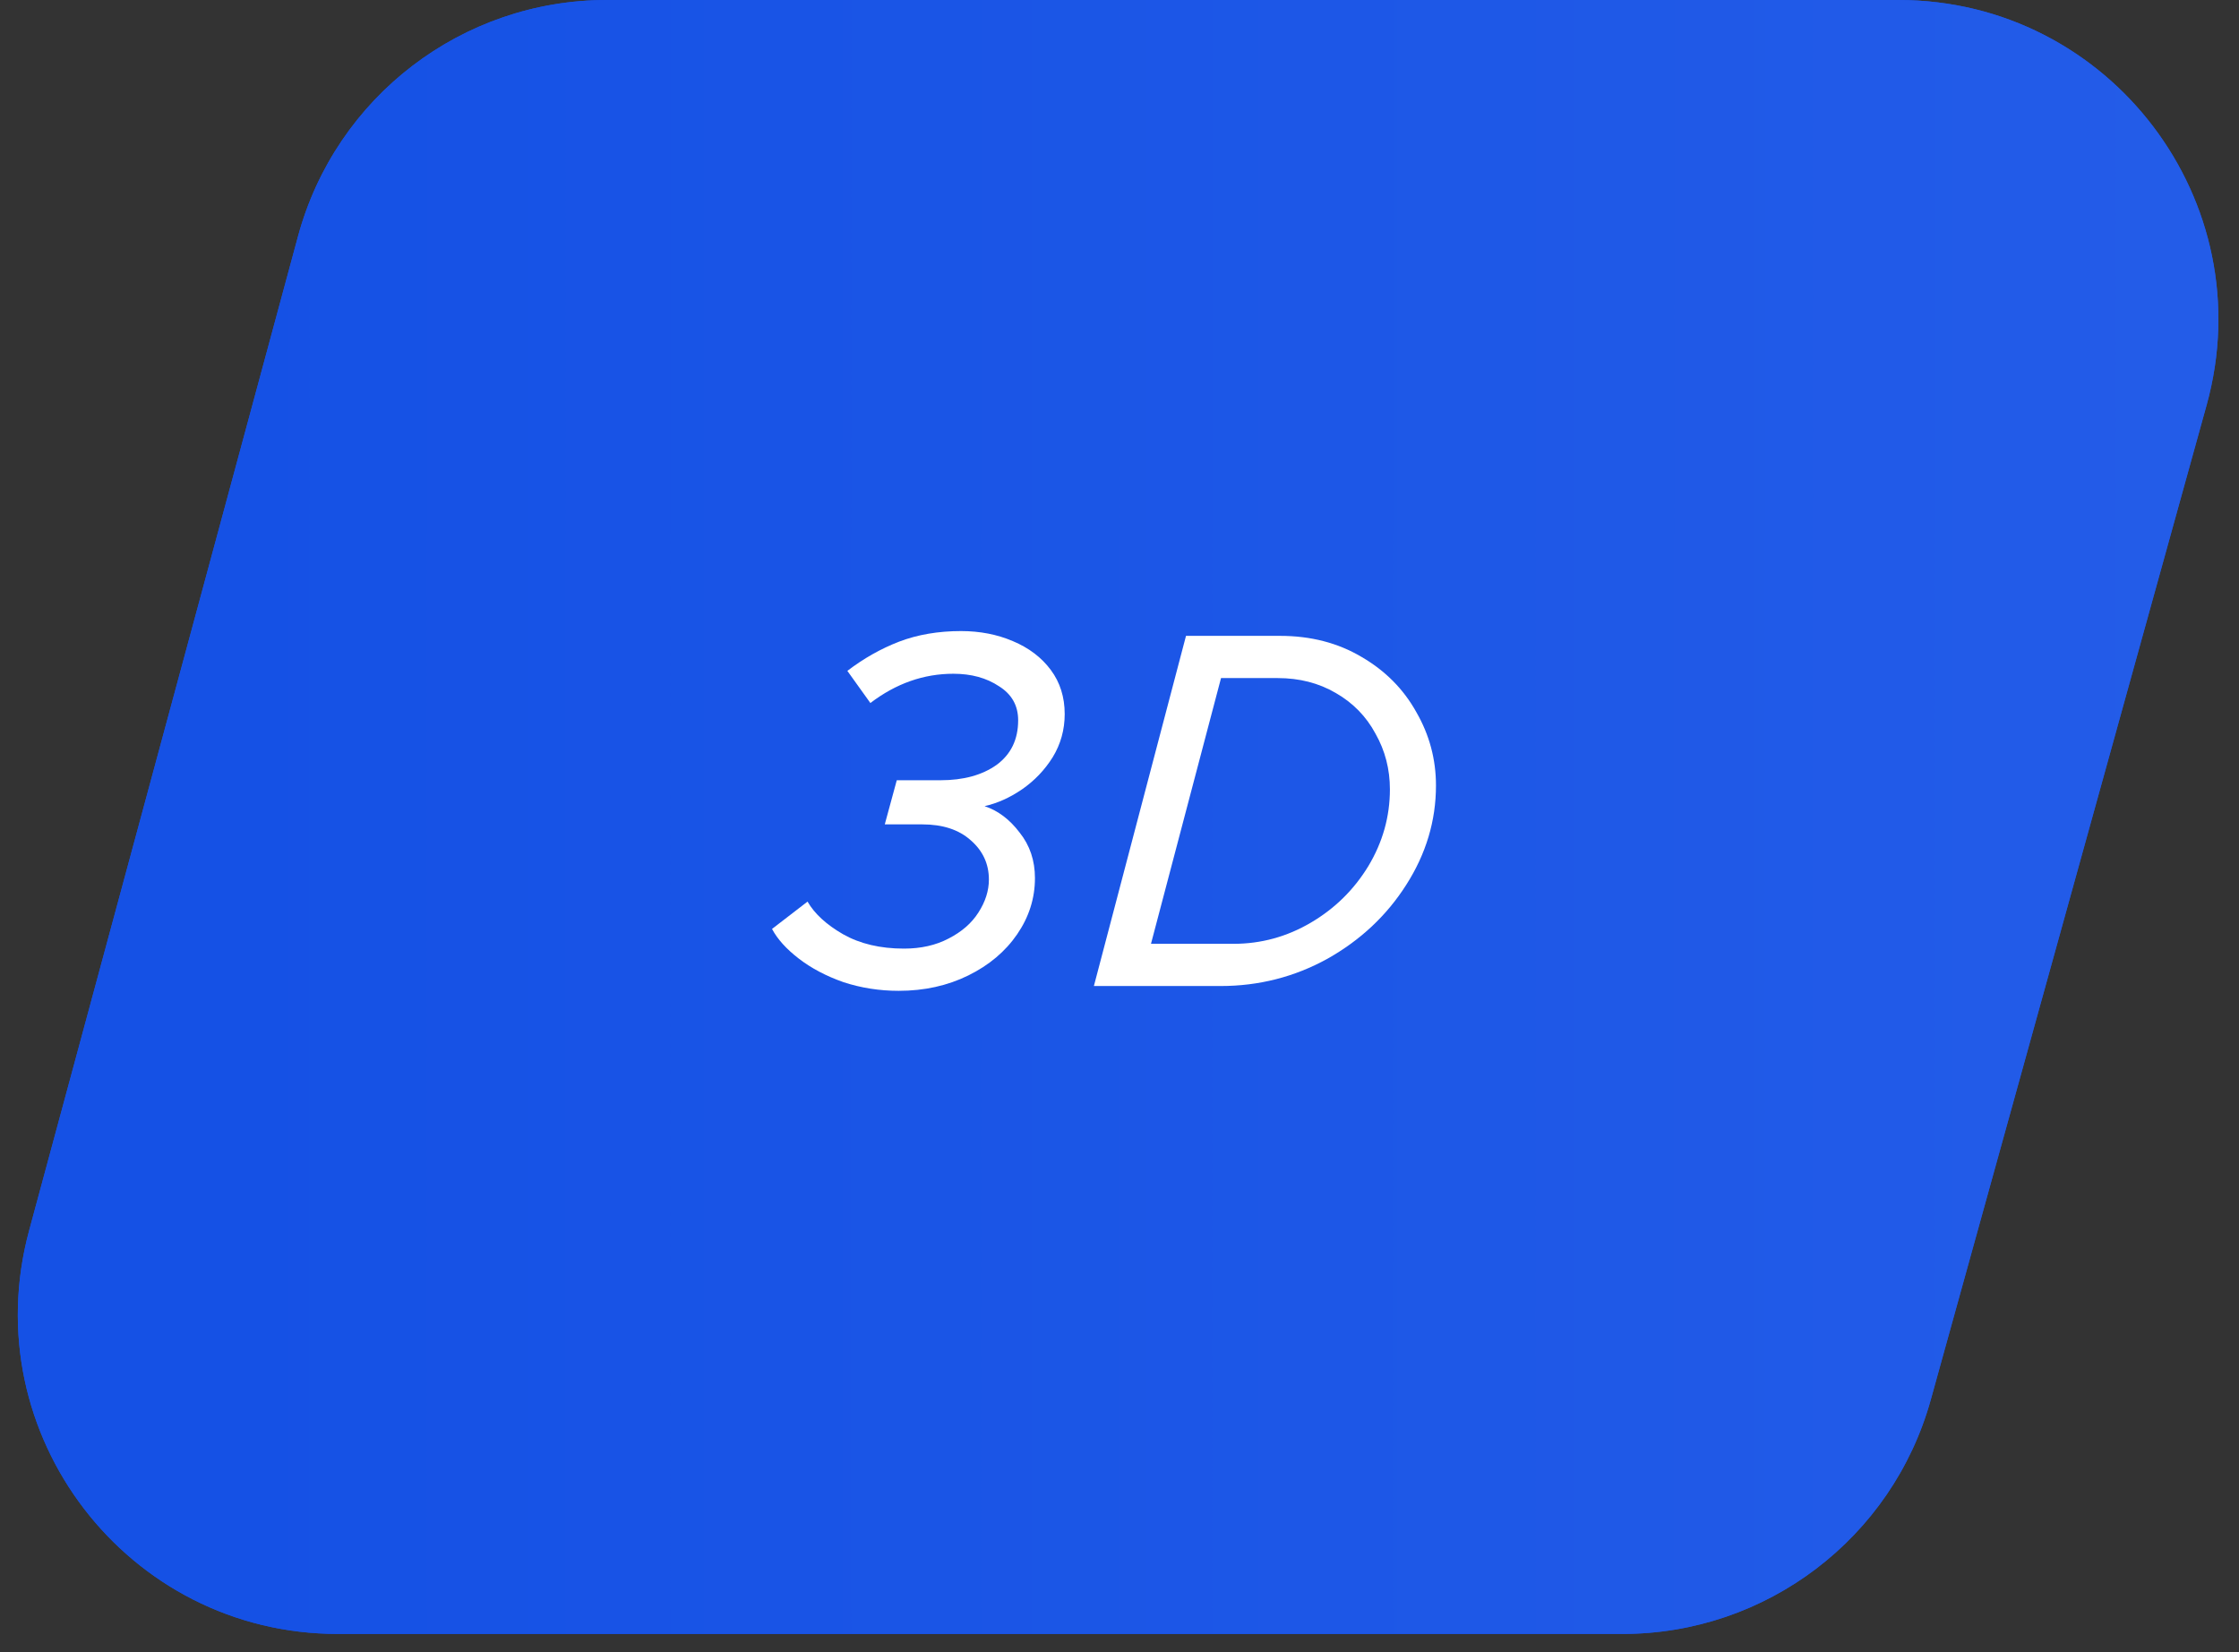 <?xml version="1.0" encoding="UTF-8"?> <svg xmlns="http://www.w3.org/2000/svg" width="84" height="62" viewBox="0 0 84 62" fill="none"><rect x="0" y="0" width="84" height="62" fill="#333333" stroke="none"/><path d="M11.18 8.868C12.595 3.635 17.343 0 22.765 0H71.22C79.154 0 84.904 7.561 82.784 15.206L72.438 52.52C70.997 57.717 66.267 61.314 60.874 61.314H12.675C4.774 61.314 -0.971 53.81 1.091 46.182L11.18 8.868Z" fill="#1551E5"></path><path d="M11.18 8.868C12.595 3.635 17.343 0 22.765 0H71.22C79.154 0 84.904 7.561 82.784 15.206L72.438 52.52C70.997 57.717 66.267 61.314 60.874 61.314H12.675C4.774 61.314 -0.971 53.81 1.091 46.182L11.18 8.868Z" fill="url(#paint0_linear_3983_9268)"></path><path d="M41.039 37.001L44.495 23.861H48.023C49.175 23.861 50.196 24.125 51.084 24.653C51.971 25.169 52.656 25.859 53.136 26.723C53.627 27.575 53.873 28.493 53.873 29.477C53.873 30.797 53.502 32.039 52.758 33.203C52.026 34.355 51.041 35.279 49.806 35.975C48.569 36.659 47.231 37.001 45.791 37.001H41.039ZM46.278 35.417C47.309 35.417 48.276 35.153 49.175 34.625C50.075 34.097 50.795 33.389 51.336 32.501C51.876 31.601 52.145 30.641 52.145 29.621C52.145 28.865 51.965 28.169 51.605 27.533C51.258 26.885 50.76 26.375 50.111 26.003C49.475 25.631 48.749 25.445 47.934 25.445H45.809L43.181 35.417H46.278Z" fill="white"></path><path d="M33.716 37.181C32.996 37.181 32.306 37.073 31.646 36.857C30.998 36.629 30.44 36.335 29.972 35.975C29.504 35.615 29.168 35.243 28.964 34.859L30.296 33.833C30.56 34.289 31.004 34.697 31.628 35.057C32.264 35.417 33.026 35.597 33.914 35.597C34.55 35.597 35.108 35.471 35.588 35.219C36.08 34.967 36.452 34.643 36.704 34.247C36.968 33.839 37.1 33.425 37.1 33.005C37.1 32.417 36.872 31.925 36.416 31.529C35.972 31.133 35.366 30.935 34.598 30.935H33.194L33.644 29.279H35.282C36.146 29.279 36.848 29.087 37.388 28.703C37.928 28.307 38.198 27.749 38.198 27.029C38.198 26.477 37.958 26.051 37.478 25.751C37.01 25.439 36.44 25.283 35.768 25.283C34.652 25.283 33.614 25.649 32.654 26.381L31.79 25.175C32.402 24.707 33.05 24.341 33.734 24.077C34.43 23.813 35.204 23.681 36.056 23.681C36.764 23.681 37.412 23.807 38 24.059C38.6 24.311 39.074 24.671 39.422 25.139C39.77 25.607 39.944 26.159 39.944 26.795C39.944 27.383 39.794 27.923 39.494 28.415C39.194 28.895 38.81 29.297 38.342 29.621C37.886 29.933 37.418 30.143 36.938 30.251C37.442 30.419 37.88 30.749 38.252 31.241C38.636 31.721 38.828 32.291 38.828 32.951C38.828 33.707 38.606 34.409 38.162 35.057C37.718 35.705 37.106 36.221 36.326 36.605C35.546 36.989 34.676 37.181 33.716 37.181Z" fill="white"></path><defs><linearGradient id="paint0_linear_3983_9268" x1="8.208" y1="19.571" x2="611.389" y2="19.571" gradientUnits="userSpaceOnUse"><stop stop-color="#1551E5"></stop><stop offset="1" stop-color="#89AAFF"></stop></linearGradient></defs></svg> 